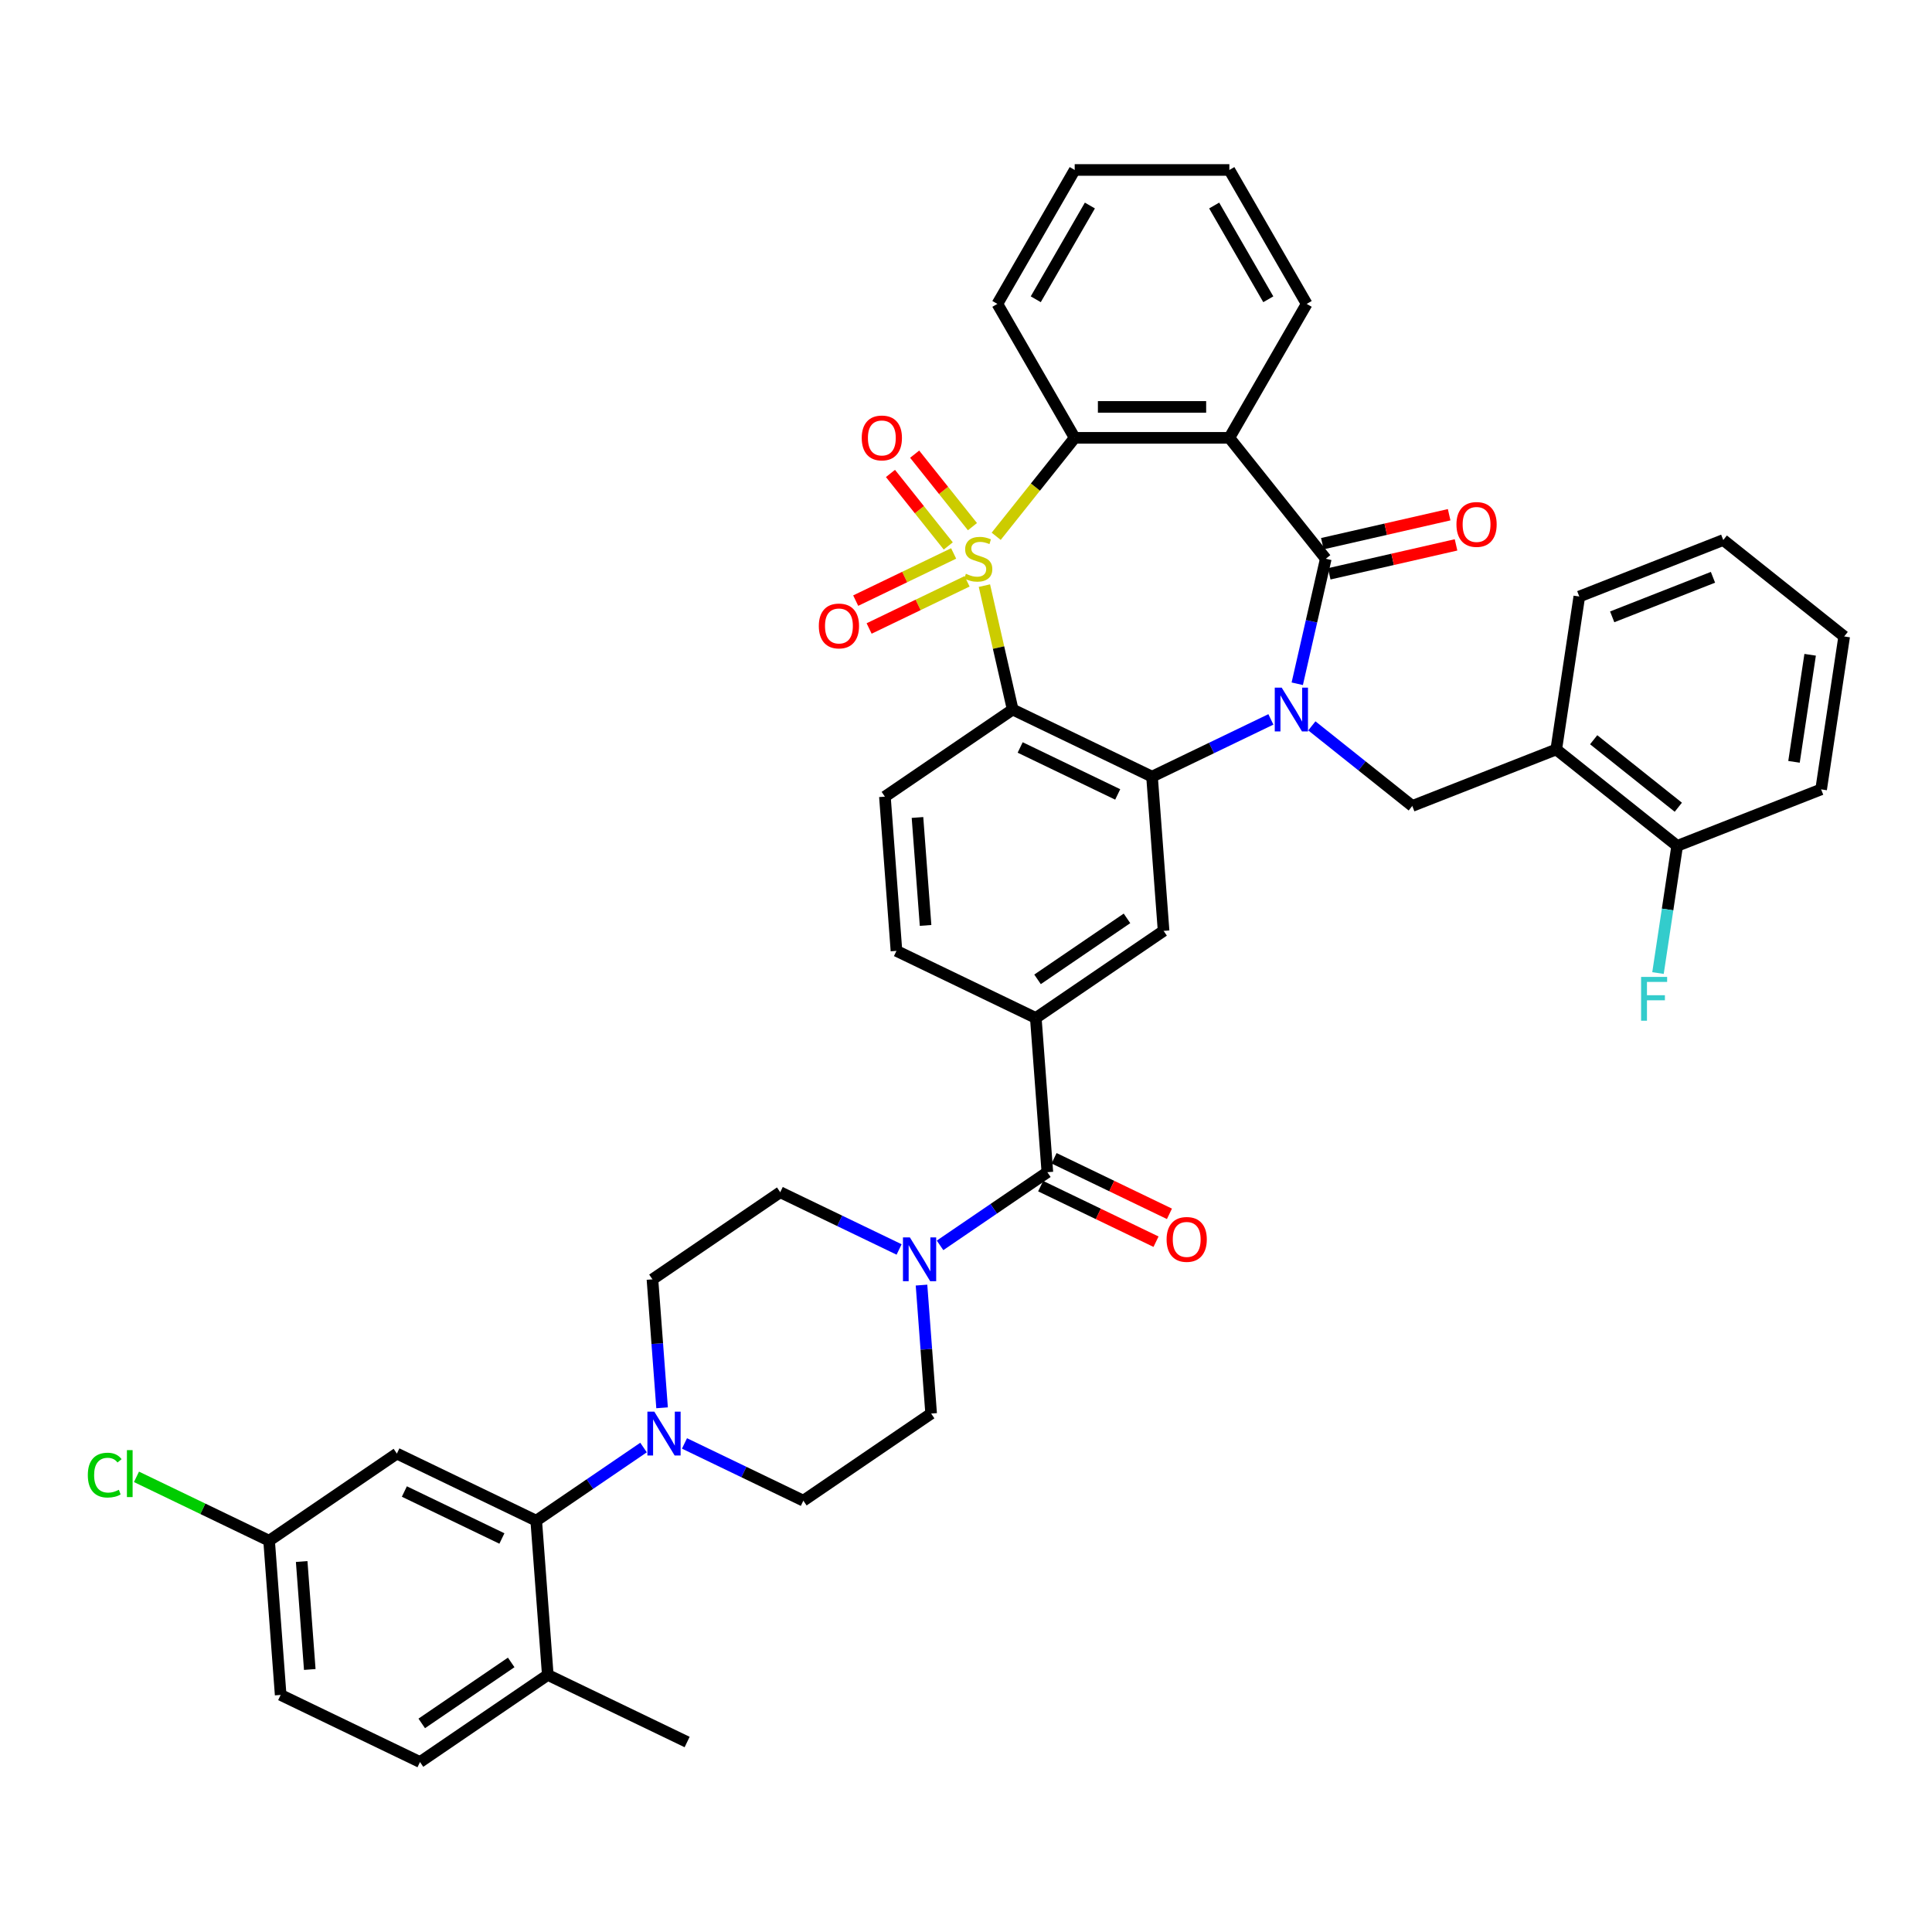 <?xml version='1.0' encoding='iso-8859-1'?>
<svg version='1.1' baseProfile='full'
              xmlns='http://www.w3.org/2000/svg'
                      xmlns:rdkit='http://www.rdkit.org/xml'
                      xmlns:xlink='http://www.w3.org/1999/xlink'
                  xml:space='preserve'
width='1000px' height='1000px' viewBox='0 0 1000 1000'>
<!-- END OF HEADER -->
<rect style='opacity:1.0;fill:#FFFFFF;stroke:none' width='1000' height='1000' x='0' y='0'> </rect>
<path class='bond-1' d='M 509.528,303.122 L 516.846,335.188' style='fill:none;fill-rule:evenodd;stroke:#CCCC00;stroke-width:6px;stroke-linecap:butt;stroke-linejoin:miter;stroke-opacity:1' />
<path class='bond-1' d='M 516.846,335.188 L 524.165,367.253' style='fill:none;fill-rule:evenodd;stroke:#000000;stroke-width:6px;stroke-linecap:butt;stroke-linejoin:miter;stroke-opacity:1' />
<path class='bond-5' d='M 515.622,277.586 L 535.942,252.105' style='fill:none;fill-rule:evenodd;stroke:#CCCC00;stroke-width:6px;stroke-linecap:butt;stroke-linejoin:miter;stroke-opacity:1' />
<path class='bond-5' d='M 535.942,252.105 L 556.263,226.624' style='fill:none;fill-rule:evenodd;stroke:#000000;stroke-width:6px;stroke-linecap:butt;stroke-linejoin:miter;stroke-opacity:1' />
<path class='bond-14' d='M 493.609,286.462 L 468.258,298.67' style='fill:none;fill-rule:evenodd;stroke:#CCCC00;stroke-width:6px;stroke-linecap:butt;stroke-linejoin:miter;stroke-opacity:1' />
<path class='bond-14' d='M 468.258,298.67 L 442.907,310.879' style='fill:none;fill-rule:evenodd;stroke:#FF0000;stroke-width:6px;stroke-linecap:butt;stroke-linejoin:miter;stroke-opacity:1' />
<path class='bond-14' d='M 500.556,300.886 L 475.205,313.095' style='fill:none;fill-rule:evenodd;stroke:#CCCC00;stroke-width:6px;stroke-linecap:butt;stroke-linejoin:miter;stroke-opacity:1' />
<path class='bond-14' d='M 475.205,313.095 L 449.854,325.303' style='fill:none;fill-rule:evenodd;stroke:#FF0000;stroke-width:6px;stroke-linecap:butt;stroke-linejoin:miter;stroke-opacity:1' />
<path class='bond-15' d='M 503.341,272.595 L 488.382,253.836' style='fill:none;fill-rule:evenodd;stroke:#CCCC00;stroke-width:6px;stroke-linecap:butt;stroke-linejoin:miter;stroke-opacity:1' />
<path class='bond-15' d='M 488.382,253.836 L 473.422,235.078' style='fill:none;fill-rule:evenodd;stroke:#FF0000;stroke-width:6px;stroke-linecap:butt;stroke-linejoin:miter;stroke-opacity:1' />
<path class='bond-15' d='M 490.824,282.577 L 475.865,263.818' style='fill:none;fill-rule:evenodd;stroke:#CCCC00;stroke-width:6px;stroke-linecap:butt;stroke-linejoin:miter;stroke-opacity:1' />
<path class='bond-15' d='M 475.865,263.818 L 460.905,245.06' style='fill:none;fill-rule:evenodd;stroke:#FF0000;stroke-width:6px;stroke-linecap:butt;stroke-linejoin:miter;stroke-opacity:1' />
<path class='bond-0' d='M 657.812,372.357 L 627.05,387.171' style='fill:none;fill-rule:evenodd;stroke:#0000FF;stroke-width:6px;stroke-linecap:butt;stroke-linejoin:miter;stroke-opacity:1' />
<path class='bond-0' d='M 627.05,387.171 L 596.288,401.985' style='fill:none;fill-rule:evenodd;stroke:#000000;stroke-width:6px;stroke-linecap:butt;stroke-linejoin:miter;stroke-opacity:1' />
<path class='bond-7' d='M 679.009,375.705 L 705.002,396.434' style='fill:none;fill-rule:evenodd;stroke:#0000FF;stroke-width:6px;stroke-linecap:butt;stroke-linejoin:miter;stroke-opacity:1' />
<path class='bond-7' d='M 705.002,396.434 L 730.996,417.163' style='fill:none;fill-rule:evenodd;stroke:#000000;stroke-width:6px;stroke-linecap:butt;stroke-linejoin:miter;stroke-opacity:1' />
<path class='bond-41' d='M 671.454,353.916 L 678.839,321.563' style='fill:none;fill-rule:evenodd;stroke:#0000FF;stroke-width:6px;stroke-linecap:butt;stroke-linejoin:miter;stroke-opacity:1' />
<path class='bond-41' d='M 678.839,321.563 L 686.223,289.21' style='fill:none;fill-rule:evenodd;stroke:#000000;stroke-width:6px;stroke-linecap:butt;stroke-linejoin:miter;stroke-opacity:1' />
<path class='bond-3' d='M 524.165,367.253 L 596.288,401.985' style='fill:none;fill-rule:evenodd;stroke:#000000;stroke-width:6px;stroke-linecap:butt;stroke-linejoin:miter;stroke-opacity:1' />
<path class='bond-3' d='M 528.037,386.887 L 578.523,411.2' style='fill:none;fill-rule:evenodd;stroke:#000000;stroke-width:6px;stroke-linecap:butt;stroke-linejoin:miter;stroke-opacity:1' />
<path class='bond-16' d='M 524.165,367.253 L 458.025,412.347' style='fill:none;fill-rule:evenodd;stroke:#000000;stroke-width:6px;stroke-linecap:butt;stroke-linejoin:miter;stroke-opacity:1' />
<path class='bond-2' d='M 686.223,289.21 L 636.313,226.624' style='fill:none;fill-rule:evenodd;stroke:#000000;stroke-width:6px;stroke-linecap:butt;stroke-linejoin:miter;stroke-opacity:1' />
<path class='bond-18' d='M 688.004,297.014 L 720.822,289.524' style='fill:none;fill-rule:evenodd;stroke:#000000;stroke-width:6px;stroke-linecap:butt;stroke-linejoin:miter;stroke-opacity:1' />
<path class='bond-18' d='M 720.822,289.524 L 753.64,282.033' style='fill:none;fill-rule:evenodd;stroke:#FF0000;stroke-width:6px;stroke-linecap:butt;stroke-linejoin:miter;stroke-opacity:1' />
<path class='bond-18' d='M 684.442,281.405 L 717.26,273.915' style='fill:none;fill-rule:evenodd;stroke:#000000;stroke-width:6px;stroke-linecap:butt;stroke-linejoin:miter;stroke-opacity:1' />
<path class='bond-18' d='M 717.26,273.915 L 750.077,266.425' style='fill:none;fill-rule:evenodd;stroke:#FF0000;stroke-width:6px;stroke-linecap:butt;stroke-linejoin:miter;stroke-opacity:1' />
<path class='bond-10' d='M 596.288,401.985 L 602.27,481.811' style='fill:none;fill-rule:evenodd;stroke:#000000;stroke-width:6px;stroke-linecap:butt;stroke-linejoin:miter;stroke-opacity:1' />
<path class='bond-4' d='M 636.313,226.624 L 556.263,226.624' style='fill:none;fill-rule:evenodd;stroke:#000000;stroke-width:6px;stroke-linecap:butt;stroke-linejoin:miter;stroke-opacity:1' />
<path class='bond-4' d='M 624.305,210.614 L 568.27,210.614' style='fill:none;fill-rule:evenodd;stroke:#000000;stroke-width:6px;stroke-linecap:butt;stroke-linejoin:miter;stroke-opacity:1' />
<path class='bond-29' d='M 636.313,226.624 L 676.338,157.299' style='fill:none;fill-rule:evenodd;stroke:#000000;stroke-width:6px;stroke-linecap:butt;stroke-linejoin:miter;stroke-opacity:1' />
<path class='bond-33' d='M 556.263,226.624 L 516.238,157.299' style='fill:none;fill-rule:evenodd;stroke:#000000;stroke-width:6px;stroke-linecap:butt;stroke-linejoin:miter;stroke-opacity:1' />
<path class='bond-6' d='M 542.112,606.731 L 536.129,526.905' style='fill:none;fill-rule:evenodd;stroke:#000000;stroke-width:6px;stroke-linecap:butt;stroke-linejoin:miter;stroke-opacity:1' />
<path class='bond-8' d='M 542.112,606.731 L 514.341,625.665' style='fill:none;fill-rule:evenodd;stroke:#000000;stroke-width:6px;stroke-linecap:butt;stroke-linejoin:miter;stroke-opacity:1' />
<path class='bond-8' d='M 514.341,625.665 L 486.57,644.599' style='fill:none;fill-rule:evenodd;stroke:#0000FF;stroke-width:6px;stroke-linecap:butt;stroke-linejoin:miter;stroke-opacity:1' />
<path class='bond-25' d='M 538.638,613.944 L 568.496,628.322' style='fill:none;fill-rule:evenodd;stroke:#000000;stroke-width:6px;stroke-linecap:butt;stroke-linejoin:miter;stroke-opacity:1' />
<path class='bond-25' d='M 568.496,628.322 L 598.353,642.701' style='fill:none;fill-rule:evenodd;stroke:#FF0000;stroke-width:6px;stroke-linecap:butt;stroke-linejoin:miter;stroke-opacity:1' />
<path class='bond-25' d='M 545.585,599.519 L 575.442,613.898' style='fill:none;fill-rule:evenodd;stroke:#000000;stroke-width:6px;stroke-linecap:butt;stroke-linejoin:miter;stroke-opacity:1' />
<path class='bond-25' d='M 575.442,613.898 L 605.3,628.276' style='fill:none;fill-rule:evenodd;stroke:#FF0000;stroke-width:6px;stroke-linecap:butt;stroke-linejoin:miter;stroke-opacity:1' />
<path class='bond-13' d='M 730.996,417.163 L 805.512,387.918' style='fill:none;fill-rule:evenodd;stroke:#000000;stroke-width:6px;stroke-linecap:butt;stroke-linejoin:miter;stroke-opacity:1' />
<path class='bond-21' d='M 465.373,646.721 L 434.611,631.907' style='fill:none;fill-rule:evenodd;stroke:#0000FF;stroke-width:6px;stroke-linecap:butt;stroke-linejoin:miter;stroke-opacity:1' />
<path class='bond-21' d='M 434.611,631.907 L 403.849,617.093' style='fill:none;fill-rule:evenodd;stroke:#000000;stroke-width:6px;stroke-linecap:butt;stroke-linejoin:miter;stroke-opacity:1' />
<path class='bond-22' d='M 476.971,665.162 L 479.462,698.407' style='fill:none;fill-rule:evenodd;stroke:#0000FF;stroke-width:6px;stroke-linecap:butt;stroke-linejoin:miter;stroke-opacity:1' />
<path class='bond-22' d='M 479.462,698.407 L 481.953,731.651' style='fill:none;fill-rule:evenodd;stroke:#000000;stroke-width:6px;stroke-linecap:butt;stroke-linejoin:miter;stroke-opacity:1' />
<path class='bond-9' d='M 354.289,747.117 L 385.051,761.931' style='fill:none;fill-rule:evenodd;stroke:#0000FF;stroke-width:6px;stroke-linecap:butt;stroke-linejoin:miter;stroke-opacity:1' />
<path class='bond-9' d='M 385.051,761.931 L 415.813,776.745' style='fill:none;fill-rule:evenodd;stroke:#000000;stroke-width:6px;stroke-linecap:butt;stroke-linejoin:miter;stroke-opacity:1' />
<path class='bond-11' d='M 333.092,749.239 L 305.321,768.173' style='fill:none;fill-rule:evenodd;stroke:#0000FF;stroke-width:6px;stroke-linecap:butt;stroke-linejoin:miter;stroke-opacity:1' />
<path class='bond-11' d='M 305.321,768.173 L 277.55,787.107' style='fill:none;fill-rule:evenodd;stroke:#000000;stroke-width:6px;stroke-linecap:butt;stroke-linejoin:miter;stroke-opacity:1' />
<path class='bond-44' d='M 342.691,728.676 L 340.199,695.432' style='fill:none;fill-rule:evenodd;stroke:#0000FF;stroke-width:6px;stroke-linecap:butt;stroke-linejoin:miter;stroke-opacity:1' />
<path class='bond-44' d='M 340.199,695.432 L 337.708,662.187' style='fill:none;fill-rule:evenodd;stroke:#000000;stroke-width:6px;stroke-linecap:butt;stroke-linejoin:miter;stroke-opacity:1' />
<path class='bond-43' d='M 602.27,481.811 L 536.129,526.905' style='fill:none;fill-rule:evenodd;stroke:#000000;stroke-width:6px;stroke-linecap:butt;stroke-linejoin:miter;stroke-opacity:1' />
<path class='bond-43' d='M 583.33,475.347 L 537.032,506.913' style='fill:none;fill-rule:evenodd;stroke:#000000;stroke-width:6px;stroke-linecap:butt;stroke-linejoin:miter;stroke-opacity:1' />
<path class='bond-17' d='M 277.55,787.107 L 205.427,752.374' style='fill:none;fill-rule:evenodd;stroke:#000000;stroke-width:6px;stroke-linecap:butt;stroke-linejoin:miter;stroke-opacity:1' />
<path class='bond-17' d='M 259.785,796.321 L 209.299,772.009' style='fill:none;fill-rule:evenodd;stroke:#000000;stroke-width:6px;stroke-linecap:butt;stroke-linejoin:miter;stroke-opacity:1' />
<path class='bond-20' d='M 277.55,787.107 L 283.532,866.933' style='fill:none;fill-rule:evenodd;stroke:#000000;stroke-width:6px;stroke-linecap:butt;stroke-linejoin:miter;stroke-opacity:1' />
<path class='bond-12' d='M 536.129,526.905 L 464.007,492.173' style='fill:none;fill-rule:evenodd;stroke:#000000;stroke-width:6px;stroke-linecap:butt;stroke-linejoin:miter;stroke-opacity:1' />
<path class='bond-26' d='M 805.512,387.918 L 868.098,437.828' style='fill:none;fill-rule:evenodd;stroke:#000000;stroke-width:6px;stroke-linecap:butt;stroke-linejoin:miter;stroke-opacity:1' />
<path class='bond-26' d='M 824.882,382.887 L 868.692,417.824' style='fill:none;fill-rule:evenodd;stroke:#000000;stroke-width:6px;stroke-linecap:butt;stroke-linejoin:miter;stroke-opacity:1' />
<path class='bond-34' d='M 805.512,387.918 L 817.443,308.762' style='fill:none;fill-rule:evenodd;stroke:#000000;stroke-width:6px;stroke-linecap:butt;stroke-linejoin:miter;stroke-opacity:1' />
<path class='bond-19' d='M 458.025,412.347 L 464.007,492.173' style='fill:none;fill-rule:evenodd;stroke:#000000;stroke-width:6px;stroke-linecap:butt;stroke-linejoin:miter;stroke-opacity:1' />
<path class='bond-19' d='M 474.887,423.124 L 479.075,479.002' style='fill:none;fill-rule:evenodd;stroke:#000000;stroke-width:6px;stroke-linecap:butt;stroke-linejoin:miter;stroke-opacity:1' />
<path class='bond-28' d='M 205.427,752.374 L 139.287,797.468' style='fill:none;fill-rule:evenodd;stroke:#000000;stroke-width:6px;stroke-linecap:butt;stroke-linejoin:miter;stroke-opacity:1' />
<path class='bond-27' d='M 283.532,866.933 L 217.391,912.027' style='fill:none;fill-rule:evenodd;stroke:#000000;stroke-width:6px;stroke-linecap:butt;stroke-linejoin:miter;stroke-opacity:1' />
<path class='bond-27' d='M 264.592,860.469 L 218.294,892.034' style='fill:none;fill-rule:evenodd;stroke:#000000;stroke-width:6px;stroke-linecap:butt;stroke-linejoin:miter;stroke-opacity:1' />
<path class='bond-35' d='M 283.532,866.933 L 355.655,901.665' style='fill:none;fill-rule:evenodd;stroke:#000000;stroke-width:6px;stroke-linecap:butt;stroke-linejoin:miter;stroke-opacity:1' />
<path class='bond-24' d='M 403.849,617.093 L 337.708,662.187' style='fill:none;fill-rule:evenodd;stroke:#000000;stroke-width:6px;stroke-linecap:butt;stroke-linejoin:miter;stroke-opacity:1' />
<path class='bond-23' d='M 481.953,731.651 L 415.813,776.745' style='fill:none;fill-rule:evenodd;stroke:#000000;stroke-width:6px;stroke-linecap:butt;stroke-linejoin:miter;stroke-opacity:1' />
<path class='bond-30' d='M 868.098,437.828 L 863.138,470.738' style='fill:none;fill-rule:evenodd;stroke:#000000;stroke-width:6px;stroke-linecap:butt;stroke-linejoin:miter;stroke-opacity:1' />
<path class='bond-30' d='M 863.138,470.738 L 858.177,503.648' style='fill:none;fill-rule:evenodd;stroke:#33CCCC;stroke-width:6px;stroke-linecap:butt;stroke-linejoin:miter;stroke-opacity:1' />
<path class='bond-36' d='M 868.098,437.828 L 942.615,408.582' style='fill:none;fill-rule:evenodd;stroke:#000000;stroke-width:6px;stroke-linecap:butt;stroke-linejoin:miter;stroke-opacity:1' />
<path class='bond-31' d='M 217.391,912.027 L 145.269,877.294' style='fill:none;fill-rule:evenodd;stroke:#000000;stroke-width:6px;stroke-linecap:butt;stroke-linejoin:miter;stroke-opacity:1' />
<path class='bond-32' d='M 139.287,797.468 L 104.963,780.938' style='fill:none;fill-rule:evenodd;stroke:#000000;stroke-width:6px;stroke-linecap:butt;stroke-linejoin:miter;stroke-opacity:1' />
<path class='bond-32' d='M 104.963,780.938 L 70.638,764.409' style='fill:none;fill-rule:evenodd;stroke:#00CC00;stroke-width:6px;stroke-linecap:butt;stroke-linejoin:miter;stroke-opacity:1' />
<path class='bond-46' d='M 139.287,797.468 L 145.269,877.294' style='fill:none;fill-rule:evenodd;stroke:#000000;stroke-width:6px;stroke-linecap:butt;stroke-linejoin:miter;stroke-opacity:1' />
<path class='bond-46' d='M 156.149,808.246 L 160.337,864.124' style='fill:none;fill-rule:evenodd;stroke:#000000;stroke-width:6px;stroke-linecap:butt;stroke-linejoin:miter;stroke-opacity:1' />
<path class='bond-42' d='M 676.338,157.299 L 636.313,87.973' style='fill:none;fill-rule:evenodd;stroke:#000000;stroke-width:6px;stroke-linecap:butt;stroke-linejoin:miter;stroke-opacity:1' />
<path class='bond-42' d='M 656.469,154.905 L 628.451,106.377' style='fill:none;fill-rule:evenodd;stroke:#000000;stroke-width:6px;stroke-linecap:butt;stroke-linejoin:miter;stroke-opacity:1' />
<path class='bond-38' d='M 516.238,157.299 L 556.263,87.973' style='fill:none;fill-rule:evenodd;stroke:#000000;stroke-width:6px;stroke-linecap:butt;stroke-linejoin:miter;stroke-opacity:1' />
<path class='bond-38' d='M 536.107,154.905 L 564.124,106.377' style='fill:none;fill-rule:evenodd;stroke:#000000;stroke-width:6px;stroke-linecap:butt;stroke-linejoin:miter;stroke-opacity:1' />
<path class='bond-39' d='M 817.443,308.762 L 891.96,279.516' style='fill:none;fill-rule:evenodd;stroke:#000000;stroke-width:6px;stroke-linecap:butt;stroke-linejoin:miter;stroke-opacity:1' />
<path class='bond-39' d='M 834.47,319.278 L 886.631,298.806' style='fill:none;fill-rule:evenodd;stroke:#000000;stroke-width:6px;stroke-linecap:butt;stroke-linejoin:miter;stroke-opacity:1' />
<path class='bond-45' d='M 942.615,408.582 L 954.545,329.426' style='fill:none;fill-rule:evenodd;stroke:#000000;stroke-width:6px;stroke-linecap:butt;stroke-linejoin:miter;stroke-opacity:1' />
<path class='bond-45' d='M 928.573,394.323 L 936.925,338.914' style='fill:none;fill-rule:evenodd;stroke:#000000;stroke-width:6px;stroke-linecap:butt;stroke-linejoin:miter;stroke-opacity:1' />
<path class='bond-37' d='M 636.313,87.973 L 556.263,87.973' style='fill:none;fill-rule:evenodd;stroke:#000000;stroke-width:6px;stroke-linecap:butt;stroke-linejoin:miter;stroke-opacity:1' />
<path class='bond-40' d='M 891.96,279.516 L 954.545,329.426' style='fill:none;fill-rule:evenodd;stroke:#000000;stroke-width:6px;stroke-linecap:butt;stroke-linejoin:miter;stroke-opacity:1' />
<path  class='atom-0' d='M 499.948 296.991
Q 500.204 297.087, 501.261 297.535
Q 502.318 297.983, 503.471 298.271
Q 504.655 298.528, 505.808 298.528
Q 507.953 298.528, 509.202 297.503
Q 510.451 296.446, 510.451 294.621
Q 510.451 293.372, 509.81 292.604
Q 509.202 291.835, 508.242 291.419
Q 507.281 291.003, 505.68 290.523
Q 503.663 289.914, 502.446 289.338
Q 501.261 288.761, 500.397 287.545
Q 499.564 286.328, 499.564 284.279
Q 499.564 281.429, 501.485 279.668
Q 503.439 277.907, 507.281 277.907
Q 509.907 277.907, 512.884 279.155
L 512.148 281.621
Q 509.426 280.5, 507.377 280.5
Q 505.168 280.5, 503.951 281.429
Q 502.734 282.325, 502.766 283.894
Q 502.766 285.111, 503.374 285.848
Q 504.015 286.584, 504.911 287
Q 505.84 287.417, 507.377 287.897
Q 509.426 288.537, 510.643 289.178
Q 511.86 289.818, 512.724 291.131
Q 513.621 292.412, 513.621 294.621
Q 513.621 297.759, 511.508 299.456
Q 509.426 301.121, 505.936 301.121
Q 503.919 301.121, 502.382 300.673
Q 500.877 300.257, 499.084 299.52
L 499.948 296.991
' fill='#CCCC00'/>
<path  class='atom-1' d='M 663.399 355.918
L 670.828 367.925
Q 671.564 369.11, 672.749 371.255
Q 673.934 373.401, 673.998 373.529
L 673.998 355.918
L 677.008 355.918
L 677.008 378.588
L 673.902 378.588
L 665.929 365.46
Q 665 363.923, 664.008 362.162
Q 663.047 360.401, 662.759 359.856
L 662.759 378.588
L 659.813 378.588
L 659.813 355.918
L 663.399 355.918
' fill='#0000FF'/>
<path  class='atom-9' d='M 470.96 640.49
L 478.389 652.498
Q 479.125 653.682, 480.31 655.828
Q 481.495 657.973, 481.559 658.101
L 481.559 640.49
L 484.569 640.49
L 484.569 663.16
L 481.463 663.16
L 473.49 650.032
Q 472.561 648.495, 471.568 646.734
Q 470.608 644.973, 470.32 644.429
L 470.32 663.16
L 467.374 663.16
L 467.374 640.49
L 470.96 640.49
' fill='#0000FF'/>
<path  class='atom-10' d='M 338.679 730.678
L 346.108 742.685
Q 346.844 743.87, 348.029 746.015
Q 349.214 748.161, 349.278 748.289
L 349.278 730.678
L 352.288 730.678
L 352.288 753.348
L 349.182 753.348
L 341.209 740.22
Q 340.28 738.683, 339.287 736.922
Q 338.327 735.161, 338.039 734.616
L 338.039 753.348
L 335.093 753.348
L 335.093 730.678
L 338.679 730.678
' fill='#0000FF'/>
<path  class='atom-15' d='M 423.823 324.006
Q 423.823 318.563, 426.513 315.521
Q 429.203 312.479, 434.23 312.479
Q 439.257 312.479, 441.947 315.521
Q 444.636 318.563, 444.636 324.006
Q 444.636 329.514, 441.915 332.652
Q 439.193 335.758, 434.23 335.758
Q 429.235 335.758, 426.513 332.652
Q 423.823 329.546, 423.823 324.006
M 434.23 333.196
Q 437.688 333.196, 439.545 330.891
Q 441.434 328.553, 441.434 324.006
Q 441.434 319.555, 439.545 317.314
Q 437.688 315.041, 434.23 315.041
Q 430.772 315.041, 428.882 317.282
Q 427.025 319.523, 427.025 324.006
Q 427.025 328.585, 428.882 330.891
Q 430.772 333.196, 434.23 333.196
' fill='#FF0000'/>
<path  class='atom-16' d='M 446.035 226.688
Q 446.035 221.245, 448.725 218.203
Q 451.415 215.161, 456.442 215.161
Q 461.469 215.161, 464.159 218.203
Q 466.848 221.245, 466.848 226.688
Q 466.848 232.196, 464.127 235.334
Q 461.405 238.44, 456.442 238.44
Q 451.447 238.44, 448.725 235.334
Q 446.035 232.228, 446.035 226.688
M 456.442 235.878
Q 459.9 235.878, 461.757 233.572
Q 463.646 231.235, 463.646 226.688
Q 463.646 222.237, 461.757 219.996
Q 459.9 217.723, 456.442 217.723
Q 452.984 217.723, 451.095 219.964
Q 449.237 222.205, 449.237 226.688
Q 449.237 231.267, 451.095 233.572
Q 452.984 235.878, 456.442 235.878
' fill='#FF0000'/>
<path  class='atom-19' d='M 753.86 271.461
Q 753.86 266.018, 756.549 262.976
Q 759.239 259.934, 764.266 259.934
Q 769.293 259.934, 771.983 262.976
Q 774.673 266.018, 774.673 271.461
Q 774.673 276.968, 771.951 280.106
Q 769.229 283.212, 764.266 283.212
Q 759.271 283.212, 756.549 280.106
Q 753.86 277, 753.86 271.461
M 764.266 280.651
Q 767.724 280.651, 769.582 278.345
Q 771.471 276.008, 771.471 271.461
Q 771.471 267.01, 769.582 264.769
Q 767.724 262.495, 764.266 262.495
Q 760.808 262.495, 758.919 264.737
Q 757.062 266.978, 757.062 271.461
Q 757.062 276.04, 758.919 278.345
Q 760.808 280.651, 764.266 280.651
' fill='#FF0000'/>
<path  class='atom-26' d='M 603.828 641.528
Q 603.828 636.084, 606.517 633.043
Q 609.207 630.001, 614.234 630.001
Q 619.261 630.001, 621.951 633.043
Q 624.641 636.084, 624.641 641.528
Q 624.641 647.035, 621.919 650.173
Q 619.197 653.279, 614.234 653.279
Q 609.239 653.279, 606.517 650.173
Q 603.828 647.067, 603.828 641.528
M 614.234 650.718
Q 617.692 650.718, 619.55 648.412
Q 621.439 646.075, 621.439 641.528
Q 621.439 637.077, 619.55 634.836
Q 617.692 632.562, 614.234 632.562
Q 610.776 632.562, 608.887 634.804
Q 607.03 637.045, 607.03 641.528
Q 607.03 646.107, 608.887 648.412
Q 610.776 650.718, 614.234 650.718
' fill='#FF0000'/>
<path  class='atom-31' d='M 849.427 505.649
L 862.907 505.649
L 862.907 508.242
L 852.469 508.242
L 852.469 515.127
L 861.755 515.127
L 861.755 517.752
L 852.469 517.752
L 852.469 528.319
L 849.427 528.319
L 849.427 505.649
' fill='#33CCCC'/>
<path  class='atom-33' d='M 45.455 763.52
Q 45.455 757.885, 48.08 754.939
Q 50.738 751.961, 55.765 751.961
Q 60.44 751.961, 62.938 755.259
L 60.824 756.988
Q 58.999 754.586, 55.765 754.586
Q 52.339 754.586, 50.514 756.892
Q 48.721 759.165, 48.721 763.52
Q 48.721 768.003, 50.578 770.308
Q 52.467 772.614, 56.117 772.614
Q 58.615 772.614, 61.529 771.109
L 62.425 773.51
Q 61.24 774.279, 59.447 774.727
Q 57.654 775.175, 55.669 775.175
Q 50.738 775.175, 48.08 772.165
Q 45.455 769.156, 45.455 763.52
' fill='#00CC00'/>
<path  class='atom-33' d='M 65.691 750.584
L 68.637 750.584
L 68.637 774.887
L 65.691 774.887
L 65.691 750.584
' fill='#00CC00'/>
</svg>
